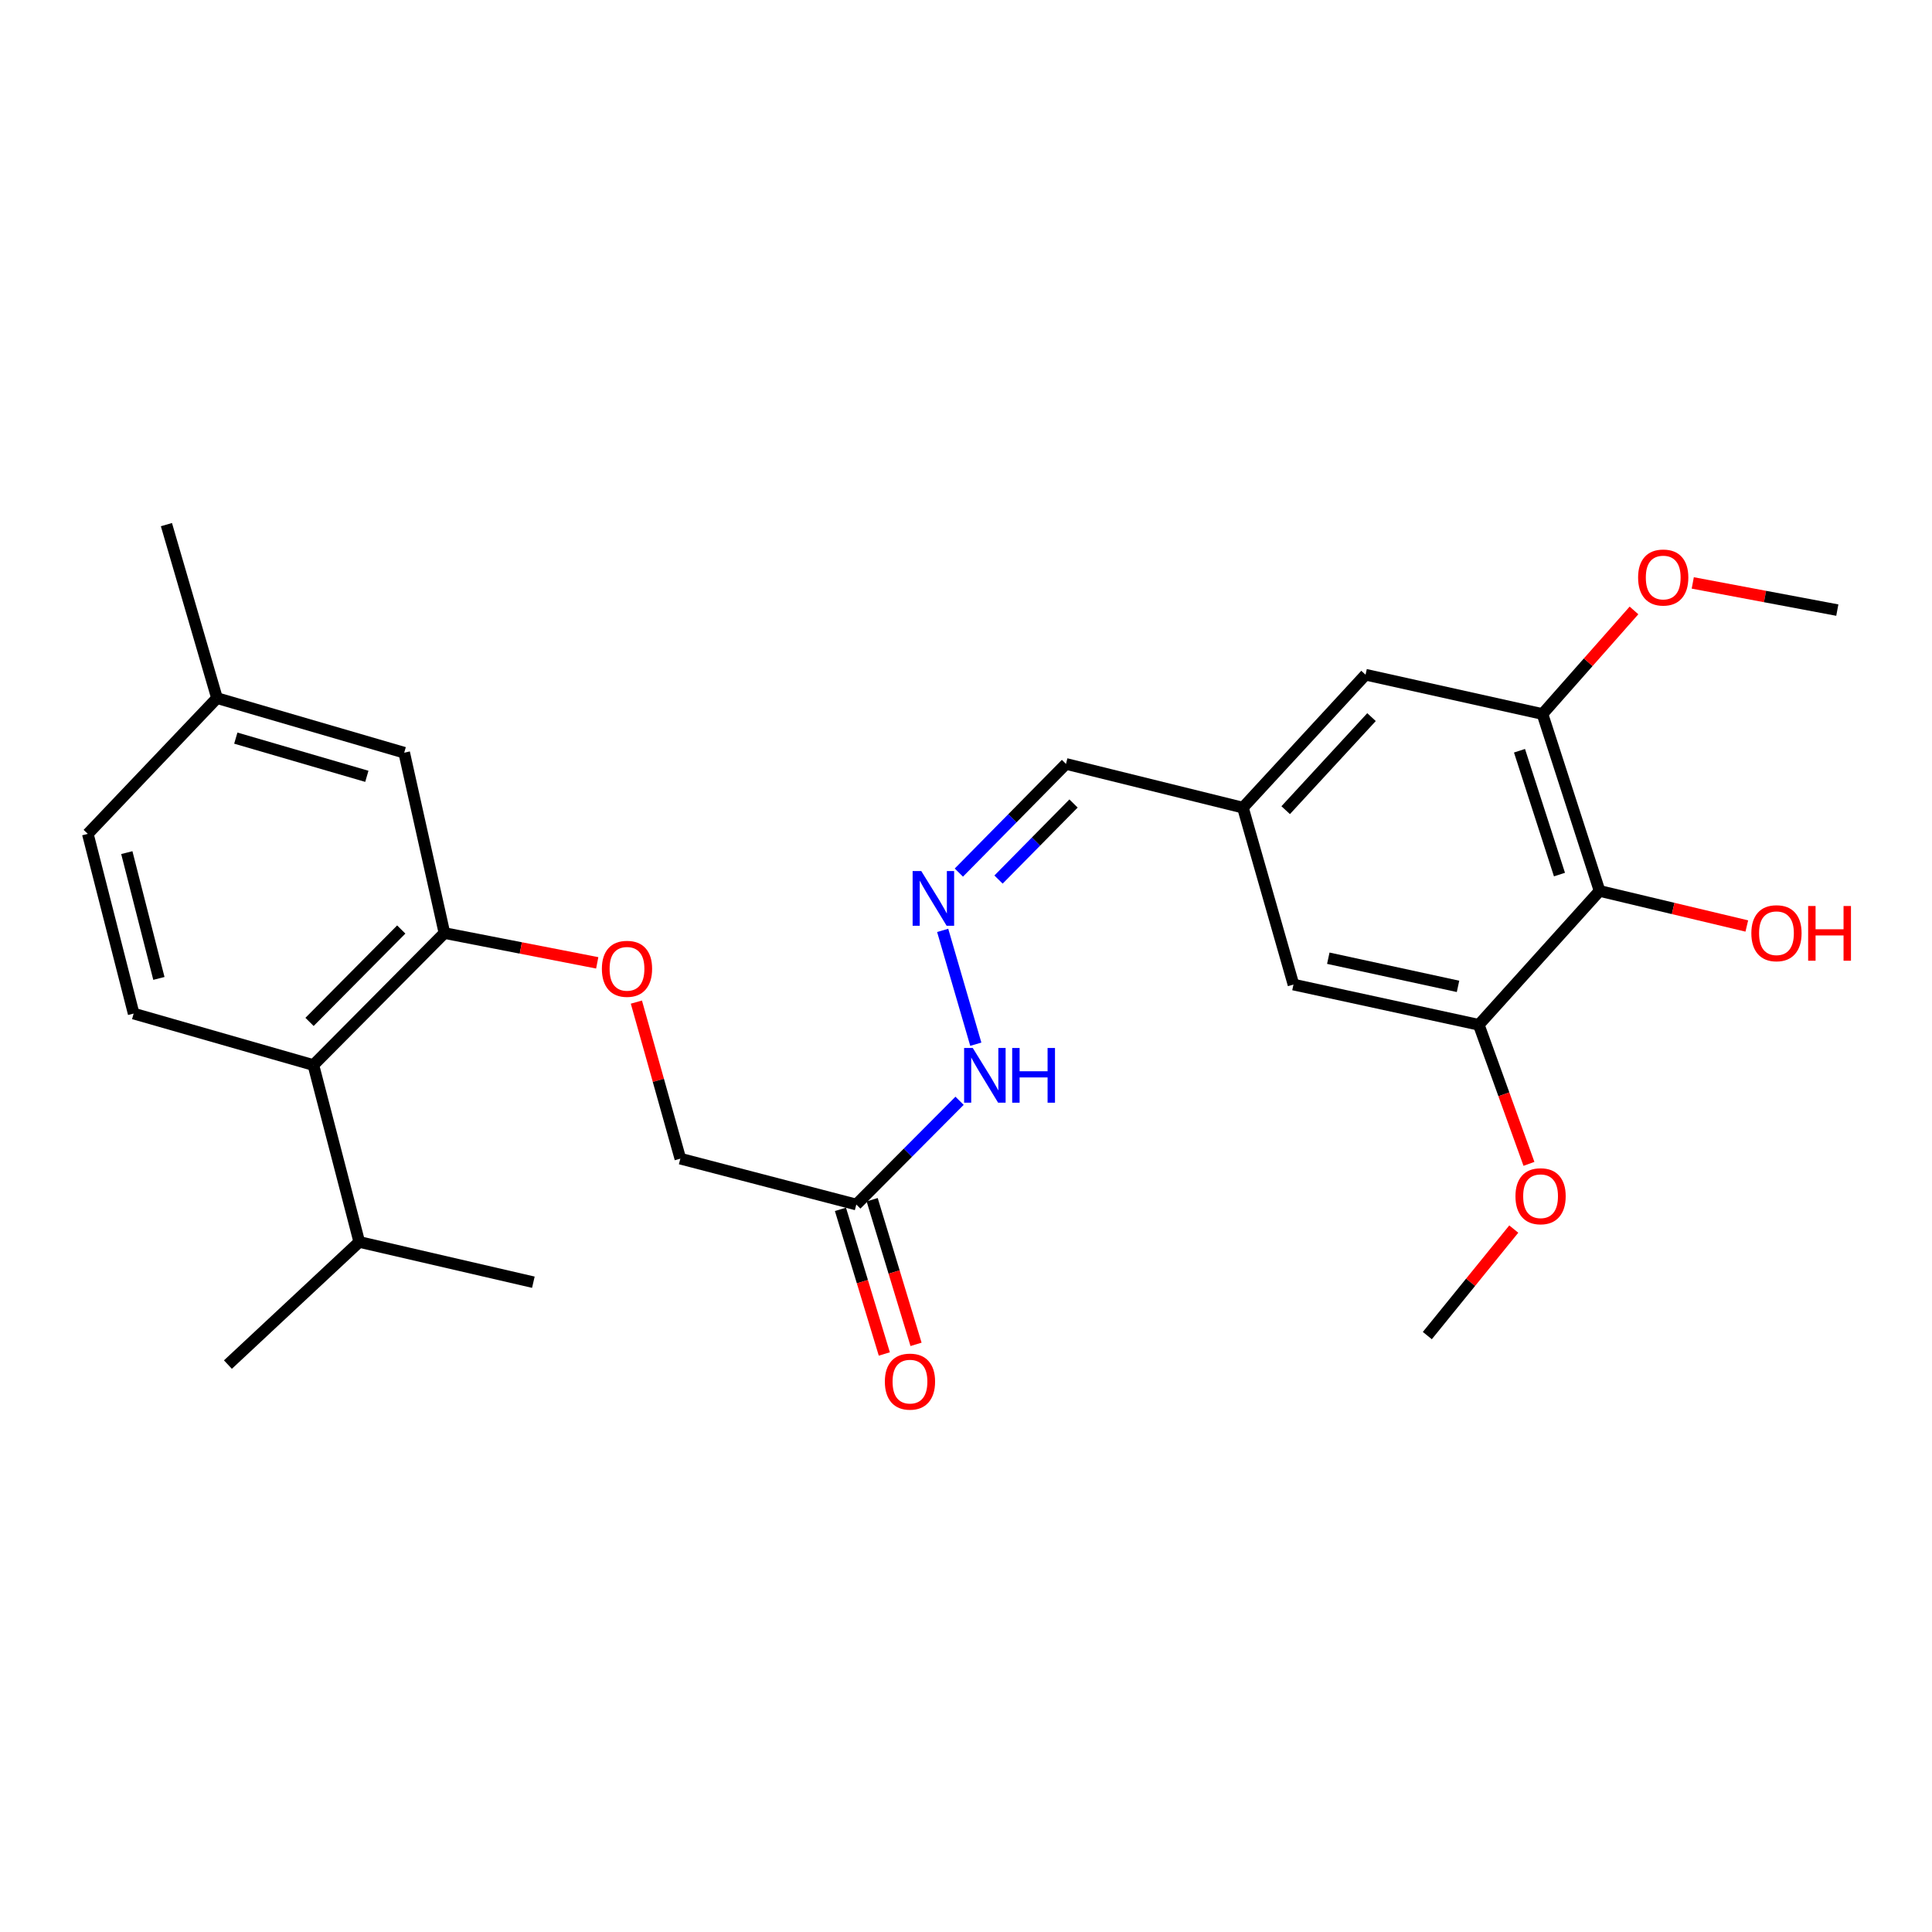 <?xml version='1.0' encoding='iso-8859-1'?>
<svg version='1.1' baseProfile='full'
              xmlns='http://www.w3.org/2000/svg'
                      xmlns:rdkit='http://www.rdkit.org/xml'
                      xmlns:xlink='http://www.w3.org/1999/xlink'
                  xml:space='preserve'
width='1000px' height='1000px' viewBox='0 0 1000 1000'>
<!-- END OF HEADER -->
<rect style='opacity:1.0;fill:#FFFFFF;stroke:none' width='1000' height='1000' x='0' y='0'> </rect>
<path class='bond-1' d='M 827.938,461.143 L 798.381,369.575' style='fill:none;fill-rule:evenodd;stroke:#000000;stroke-width:6px;stroke-linecap:butt;stroke-linejoin:miter;stroke-opacity:1' />
<path class='bond-1' d='M 807.178,452.678 L 786.488,388.581' style='fill:none;fill-rule:evenodd;stroke:#000000;stroke-width:6px;stroke-linecap:butt;stroke-linejoin:miter;stroke-opacity:1' />
<path class='bond-2' d='M 827.938,461.143 L 765.422,530.435' style='fill:none;fill-rule:evenodd;stroke:#000000;stroke-width:6px;stroke-linecap:butt;stroke-linejoin:miter;stroke-opacity:1' />
<path class='bond-16' d='M 827.938,461.143 L 866.041,470.218' style='fill:none;fill-rule:evenodd;stroke:#000000;stroke-width:6px;stroke-linecap:butt;stroke-linejoin:miter;stroke-opacity:1' />
<path class='bond-16' d='M 866.041,470.218 L 904.143,479.294' style='fill:none;fill-rule:evenodd;stroke:#FF0000;stroke-width:6px;stroke-linecap:butt;stroke-linejoin:miter;stroke-opacity:1' />
<path class='bond-0' d='M 230.038,482.95 L 269.582,490.66' style='fill:none;fill-rule:evenodd;stroke:#000000;stroke-width:6px;stroke-linecap:butt;stroke-linejoin:miter;stroke-opacity:1' />
<path class='bond-0' d='M 269.582,490.66 L 309.125,498.37' style='fill:none;fill-rule:evenodd;stroke:#FF0000;stroke-width:6px;stroke-linecap:butt;stroke-linejoin:miter;stroke-opacity:1' />
<path class='bond-3' d='M 230.038,482.95 L 162.213,551.271' style='fill:none;fill-rule:evenodd;stroke:#000000;stroke-width:6px;stroke-linecap:butt;stroke-linejoin:miter;stroke-opacity:1' />
<path class='bond-3' d='M 207.689,481.111 L 160.212,528.936' style='fill:none;fill-rule:evenodd;stroke:#000000;stroke-width:6px;stroke-linecap:butt;stroke-linejoin:miter;stroke-opacity:1' />
<path class='bond-12' d='M 230.038,482.95 L 209.212,389.591' style='fill:none;fill-rule:evenodd;stroke:#000000;stroke-width:6px;stroke-linecap:butt;stroke-linejoin:miter;stroke-opacity:1' />
<path class='bond-8' d='M 798.381,369.575 L 706.805,349.226' style='fill:none;fill-rule:evenodd;stroke:#000000;stroke-width:6px;stroke-linecap:butt;stroke-linejoin:miter;stroke-opacity:1' />
<path class='bond-21' d='M 798.381,369.575 L 822.067,342.769' style='fill:none;fill-rule:evenodd;stroke:#000000;stroke-width:6px;stroke-linecap:butt;stroke-linejoin:miter;stroke-opacity:1' />
<path class='bond-21' d='M 822.067,342.769 L 845.752,315.963' style='fill:none;fill-rule:evenodd;stroke:#FF0000;stroke-width:6px;stroke-linecap:butt;stroke-linejoin:miter;stroke-opacity:1' />
<path class='bond-9' d='M 765.422,530.435 L 669.499,509.61' style='fill:none;fill-rule:evenodd;stroke:#000000;stroke-width:6px;stroke-linecap:butt;stroke-linejoin:miter;stroke-opacity:1' />
<path class='bond-9' d='M 754.674,510.546 L 687.527,495.968' style='fill:none;fill-rule:evenodd;stroke:#000000;stroke-width:6px;stroke-linecap:butt;stroke-linejoin:miter;stroke-opacity:1' />
<path class='bond-20' d='M 765.422,530.435 L 778.403,566.423' style='fill:none;fill-rule:evenodd;stroke:#000000;stroke-width:6px;stroke-linecap:butt;stroke-linejoin:miter;stroke-opacity:1' />
<path class='bond-20' d='M 778.403,566.423 L 791.384,602.41' style='fill:none;fill-rule:evenodd;stroke:#FF0000;stroke-width:6px;stroke-linecap:butt;stroke-linejoin:miter;stroke-opacity:1' />
<path class='bond-6' d='M 162.213,551.271 L 69.178,524.621' style='fill:none;fill-rule:evenodd;stroke:#000000;stroke-width:6px;stroke-linecap:butt;stroke-linejoin:miter;stroke-opacity:1' />
<path class='bond-17' d='M 162.213,551.271 L 185.956,642.829' style='fill:none;fill-rule:evenodd;stroke:#000000;stroke-width:6px;stroke-linecap:butt;stroke-linejoin:miter;stroke-opacity:1' />
<path class='bond-4' d='M 443.225,623.461 L 469.945,596.611' style='fill:none;fill-rule:evenodd;stroke:#000000;stroke-width:6px;stroke-linecap:butt;stroke-linejoin:miter;stroke-opacity:1' />
<path class='bond-4' d='M 469.945,596.611 L 496.665,569.761' style='fill:none;fill-rule:evenodd;stroke:#0000FF;stroke-width:6px;stroke-linecap:butt;stroke-linejoin:miter;stroke-opacity:1' />
<path class='bond-13' d='M 435.016,625.951 L 446.369,663.383' style='fill:none;fill-rule:evenodd;stroke:#000000;stroke-width:6px;stroke-linecap:butt;stroke-linejoin:miter;stroke-opacity:1' />
<path class='bond-13' d='M 446.369,663.383 L 457.722,700.815' style='fill:none;fill-rule:evenodd;stroke:#FF0000;stroke-width:6px;stroke-linecap:butt;stroke-linejoin:miter;stroke-opacity:1' />
<path class='bond-13' d='M 451.434,620.971 L 462.787,658.404' style='fill:none;fill-rule:evenodd;stroke:#000000;stroke-width:6px;stroke-linecap:butt;stroke-linejoin:miter;stroke-opacity:1' />
<path class='bond-13' d='M 462.787,658.404 L 474.14,695.836' style='fill:none;fill-rule:evenodd;stroke:#FF0000;stroke-width:6px;stroke-linecap:butt;stroke-linejoin:miter;stroke-opacity:1' />
<path class='bond-14' d='M 443.225,623.461 L 352.144,599.719' style='fill:none;fill-rule:evenodd;stroke:#000000;stroke-width:6px;stroke-linecap:butt;stroke-linejoin:miter;stroke-opacity:1' />
<path class='bond-5' d='M 496.298,451.651 L 524.028,423.528' style='fill:none;fill-rule:evenodd;stroke:#0000FF;stroke-width:6px;stroke-linecap:butt;stroke-linejoin:miter;stroke-opacity:1' />
<path class='bond-5' d='M 524.028,423.528 L 551.758,395.405' style='fill:none;fill-rule:evenodd;stroke:#000000;stroke-width:6px;stroke-linecap:butt;stroke-linejoin:miter;stroke-opacity:1' />
<path class='bond-5' d='M 516.834,455.26 L 536.245,435.574' style='fill:none;fill-rule:evenodd;stroke:#0000FF;stroke-width:6px;stroke-linecap:butt;stroke-linejoin:miter;stroke-opacity:1' />
<path class='bond-5' d='M 536.245,435.574 L 555.656,415.888' style='fill:none;fill-rule:evenodd;stroke:#000000;stroke-width:6px;stroke-linecap:butt;stroke-linejoin:miter;stroke-opacity:1' />
<path class='bond-10' d='M 487.928,481.566 L 505.074,540.485' style='fill:none;fill-rule:evenodd;stroke:#0000FF;stroke-width:6px;stroke-linecap:butt;stroke-linejoin:miter;stroke-opacity:1' />
<path class='bond-28' d='M 69.178,524.621 L 45.455,431.605' style='fill:none;fill-rule:evenodd;stroke:#000000;stroke-width:6px;stroke-linecap:butt;stroke-linejoin:miter;stroke-opacity:1' />
<path class='bond-28' d='M 82.244,506.429 L 65.637,441.318' style='fill:none;fill-rule:evenodd;stroke:#000000;stroke-width:6px;stroke-linecap:butt;stroke-linejoin:miter;stroke-opacity:1' />
<path class='bond-7' d='M 329.393,518.688 L 340.768,559.203' style='fill:none;fill-rule:evenodd;stroke:#FF0000;stroke-width:6px;stroke-linecap:butt;stroke-linejoin:miter;stroke-opacity:1' />
<path class='bond-7' d='M 340.768,559.203 L 352.144,599.719' style='fill:none;fill-rule:evenodd;stroke:#000000;stroke-width:6px;stroke-linecap:butt;stroke-linejoin:miter;stroke-opacity:1' />
<path class='bond-27' d='M 706.805,349.226 L 643.335,418.033' style='fill:none;fill-rule:evenodd;stroke:#000000;stroke-width:6px;stroke-linecap:butt;stroke-linejoin:miter;stroke-opacity:1' />
<path class='bond-27' d='M 709.895,371.179 L 665.466,419.344' style='fill:none;fill-rule:evenodd;stroke:#000000;stroke-width:6px;stroke-linecap:butt;stroke-linejoin:miter;stroke-opacity:1' />
<path class='bond-11' d='M 669.499,509.61 L 643.335,418.033' style='fill:none;fill-rule:evenodd;stroke:#000000;stroke-width:6px;stroke-linecap:butt;stroke-linejoin:miter;stroke-opacity:1' />
<path class='bond-15' d='M 643.335,418.033 L 551.758,395.405' style='fill:none;fill-rule:evenodd;stroke:#000000;stroke-width:6px;stroke-linecap:butt;stroke-linejoin:miter;stroke-opacity:1' />
<path class='bond-19' d='M 209.212,389.591 L 112.317,361.34' style='fill:none;fill-rule:evenodd;stroke:#000000;stroke-width:6px;stroke-linecap:butt;stroke-linejoin:miter;stroke-opacity:1' />
<path class='bond-19' d='M 189.876,401.824 L 122.049,382.048' style='fill:none;fill-rule:evenodd;stroke:#000000;stroke-width:6px;stroke-linecap:butt;stroke-linejoin:miter;stroke-opacity:1' />
<path class='bond-22' d='M 185.956,642.829 L 276.065,663.674' style='fill:none;fill-rule:evenodd;stroke:#000000;stroke-width:6px;stroke-linecap:butt;stroke-linejoin:miter;stroke-opacity:1' />
<path class='bond-23' d='M 185.956,642.829 L 117.969,706.307' style='fill:none;fill-rule:evenodd;stroke:#000000;stroke-width:6px;stroke-linecap:butt;stroke-linejoin:miter;stroke-opacity:1' />
<path class='bond-18' d='M 45.455,431.605 L 112.317,361.34' style='fill:none;fill-rule:evenodd;stroke:#000000;stroke-width:6px;stroke-linecap:butt;stroke-linejoin:miter;stroke-opacity:1' />
<path class='bond-24' d='M 112.317,361.34 L 86.144,271.546' style='fill:none;fill-rule:evenodd;stroke:#000000;stroke-width:6px;stroke-linecap:butt;stroke-linejoin:miter;stroke-opacity:1' />
<path class='bond-26' d='M 783.53,636.171 L 761.156,663.734' style='fill:none;fill-rule:evenodd;stroke:#FF0000;stroke-width:6px;stroke-linecap:butt;stroke-linejoin:miter;stroke-opacity:1' />
<path class='bond-26' d='M 761.156,663.734 L 738.782,691.296' style='fill:none;fill-rule:evenodd;stroke:#000000;stroke-width:6px;stroke-linecap:butt;stroke-linejoin:miter;stroke-opacity:1' />
<path class='bond-25' d='M 876.171,301.719 L 913.579,308.755' style='fill:none;fill-rule:evenodd;stroke:#FF0000;stroke-width:6px;stroke-linecap:butt;stroke-linejoin:miter;stroke-opacity:1' />
<path class='bond-25' d='M 913.579,308.755 L 950.987,315.79' style='fill:none;fill-rule:evenodd;stroke:#000000;stroke-width:6px;stroke-linecap:butt;stroke-linejoin:miter;stroke-opacity:1' />
<path  class='atom-6' d='M 476.854 450.862
L 486.134 465.862
Q 487.054 467.342, 488.534 470.022
Q 490.014 472.702, 490.094 472.862
L 490.094 450.862
L 493.854 450.862
L 493.854 479.182
L 489.974 479.182
L 480.014 462.782
Q 478.854 460.862, 477.614 458.662
Q 476.414 456.462, 476.054 455.782
L 476.054 479.182
L 472.374 479.182
L 472.374 450.862
L 476.854 450.862
' fill='#0000FF'/>
<path  class='atom-8' d='M 311.532 501.454
Q 311.532 494.654, 314.892 490.854
Q 318.252 487.054, 324.532 487.054
Q 330.812 487.054, 334.172 490.854
Q 337.532 494.654, 337.532 501.454
Q 337.532 508.334, 334.132 512.254
Q 330.732 516.134, 324.532 516.134
Q 318.292 516.134, 314.892 512.254
Q 311.532 508.374, 311.532 501.454
M 324.532 512.934
Q 328.852 512.934, 331.172 510.054
Q 333.532 507.134, 333.532 501.454
Q 333.532 495.894, 331.172 493.094
Q 328.852 490.254, 324.532 490.254
Q 320.212 490.254, 317.852 493.054
Q 315.532 495.854, 315.532 501.454
Q 315.532 507.174, 317.852 510.054
Q 320.212 512.934, 324.532 512.934
' fill='#FF0000'/>
<path  class='atom-11' d='M 503.503 542.439
L 512.783 557.439
Q 513.703 558.919, 515.183 561.599
Q 516.663 564.279, 516.743 564.439
L 516.743 542.439
L 520.503 542.439
L 520.503 570.759
L 516.623 570.759
L 506.663 554.359
Q 505.503 552.439, 504.263 550.239
Q 503.063 548.039, 502.703 547.359
L 502.703 570.759
L 499.023 570.759
L 499.023 542.439
L 503.503 542.439
' fill='#0000FF'/>
<path  class='atom-11' d='M 523.903 542.439
L 527.743 542.439
L 527.743 554.479
L 542.223 554.479
L 542.223 542.439
L 546.063 542.439
L 546.063 570.759
L 542.223 570.759
L 542.223 557.679
L 527.743 557.679
L 527.743 570.759
L 523.903 570.759
L 523.903 542.439
' fill='#0000FF'/>
<path  class='atom-14' d='M 458 715.118
Q 458 708.318, 461.36 704.518
Q 464.72 700.718, 471 700.718
Q 477.28 700.718, 480.64 704.518
Q 484 708.318, 484 715.118
Q 484 721.998, 480.6 725.918
Q 477.2 729.798, 471 729.798
Q 464.76 729.798, 461.36 725.918
Q 458 722.038, 458 715.118
M 471 726.598
Q 475.32 726.598, 477.64 723.718
Q 480 720.798, 480 715.118
Q 480 709.558, 477.64 706.758
Q 475.32 703.918, 471 703.918
Q 466.68 703.918, 464.32 706.718
Q 462 709.518, 462 715.118
Q 462 720.838, 464.32 723.718
Q 466.68 726.598, 471 726.598
' fill='#FF0000'/>
<path  class='atom-17' d='M 906.496 483.03
Q 906.496 476.23, 909.856 472.43
Q 913.216 468.63, 919.496 468.63
Q 925.776 468.63, 929.136 472.43
Q 932.496 476.23, 932.496 483.03
Q 932.496 489.91, 929.096 493.83
Q 925.696 497.71, 919.496 497.71
Q 913.256 497.71, 909.856 493.83
Q 906.496 489.95, 906.496 483.03
M 919.496 494.51
Q 923.816 494.51, 926.136 491.63
Q 928.496 488.71, 928.496 483.03
Q 928.496 477.47, 926.136 474.67
Q 923.816 471.83, 919.496 471.83
Q 915.176 471.83, 912.816 474.63
Q 910.496 477.43, 910.496 483.03
Q 910.496 488.75, 912.816 491.63
Q 915.176 494.51, 919.496 494.51
' fill='#FF0000'/>
<path  class='atom-17' d='M 935.896 468.95
L 939.736 468.95
L 939.736 480.99
L 954.216 480.99
L 954.216 468.95
L 958.056 468.95
L 958.056 497.27
L 954.216 497.27
L 954.216 484.19
L 939.736 484.19
L 939.736 497.27
L 935.896 497.27
L 935.896 468.95
' fill='#FF0000'/>
<path  class='atom-21' d='M 784.4 619.166
Q 784.4 612.366, 787.76 608.566
Q 791.12 604.766, 797.4 604.766
Q 803.68 604.766, 807.04 608.566
Q 810.4 612.366, 810.4 619.166
Q 810.4 626.046, 807 629.966
Q 803.6 633.846, 797.4 633.846
Q 791.16 633.846, 787.76 629.966
Q 784.4 626.086, 784.4 619.166
M 797.4 630.646
Q 801.72 630.646, 804.04 627.766
Q 806.4 624.846, 806.4 619.166
Q 806.4 613.606, 804.04 610.806
Q 801.72 607.966, 797.4 607.966
Q 793.08 607.966, 790.72 610.766
Q 788.4 613.566, 788.4 619.166
Q 788.4 624.886, 790.72 627.766
Q 793.08 630.646, 797.4 630.646
' fill='#FF0000'/>
<path  class='atom-22' d='M 847.878 298.923
Q 847.878 292.123, 851.238 288.323
Q 854.598 284.523, 860.878 284.523
Q 867.158 284.523, 870.518 288.323
Q 873.878 292.123, 873.878 298.923
Q 873.878 305.803, 870.478 309.723
Q 867.078 313.603, 860.878 313.603
Q 854.638 313.603, 851.238 309.723
Q 847.878 305.843, 847.878 298.923
M 860.878 310.403
Q 865.198 310.403, 867.518 307.523
Q 869.878 304.603, 869.878 298.923
Q 869.878 293.363, 867.518 290.563
Q 865.198 287.723, 860.878 287.723
Q 856.558 287.723, 854.198 290.523
Q 851.878 293.323, 851.878 298.923
Q 851.878 304.643, 854.198 307.523
Q 856.558 310.403, 860.878 310.403
' fill='#FF0000'/>
</svg>
